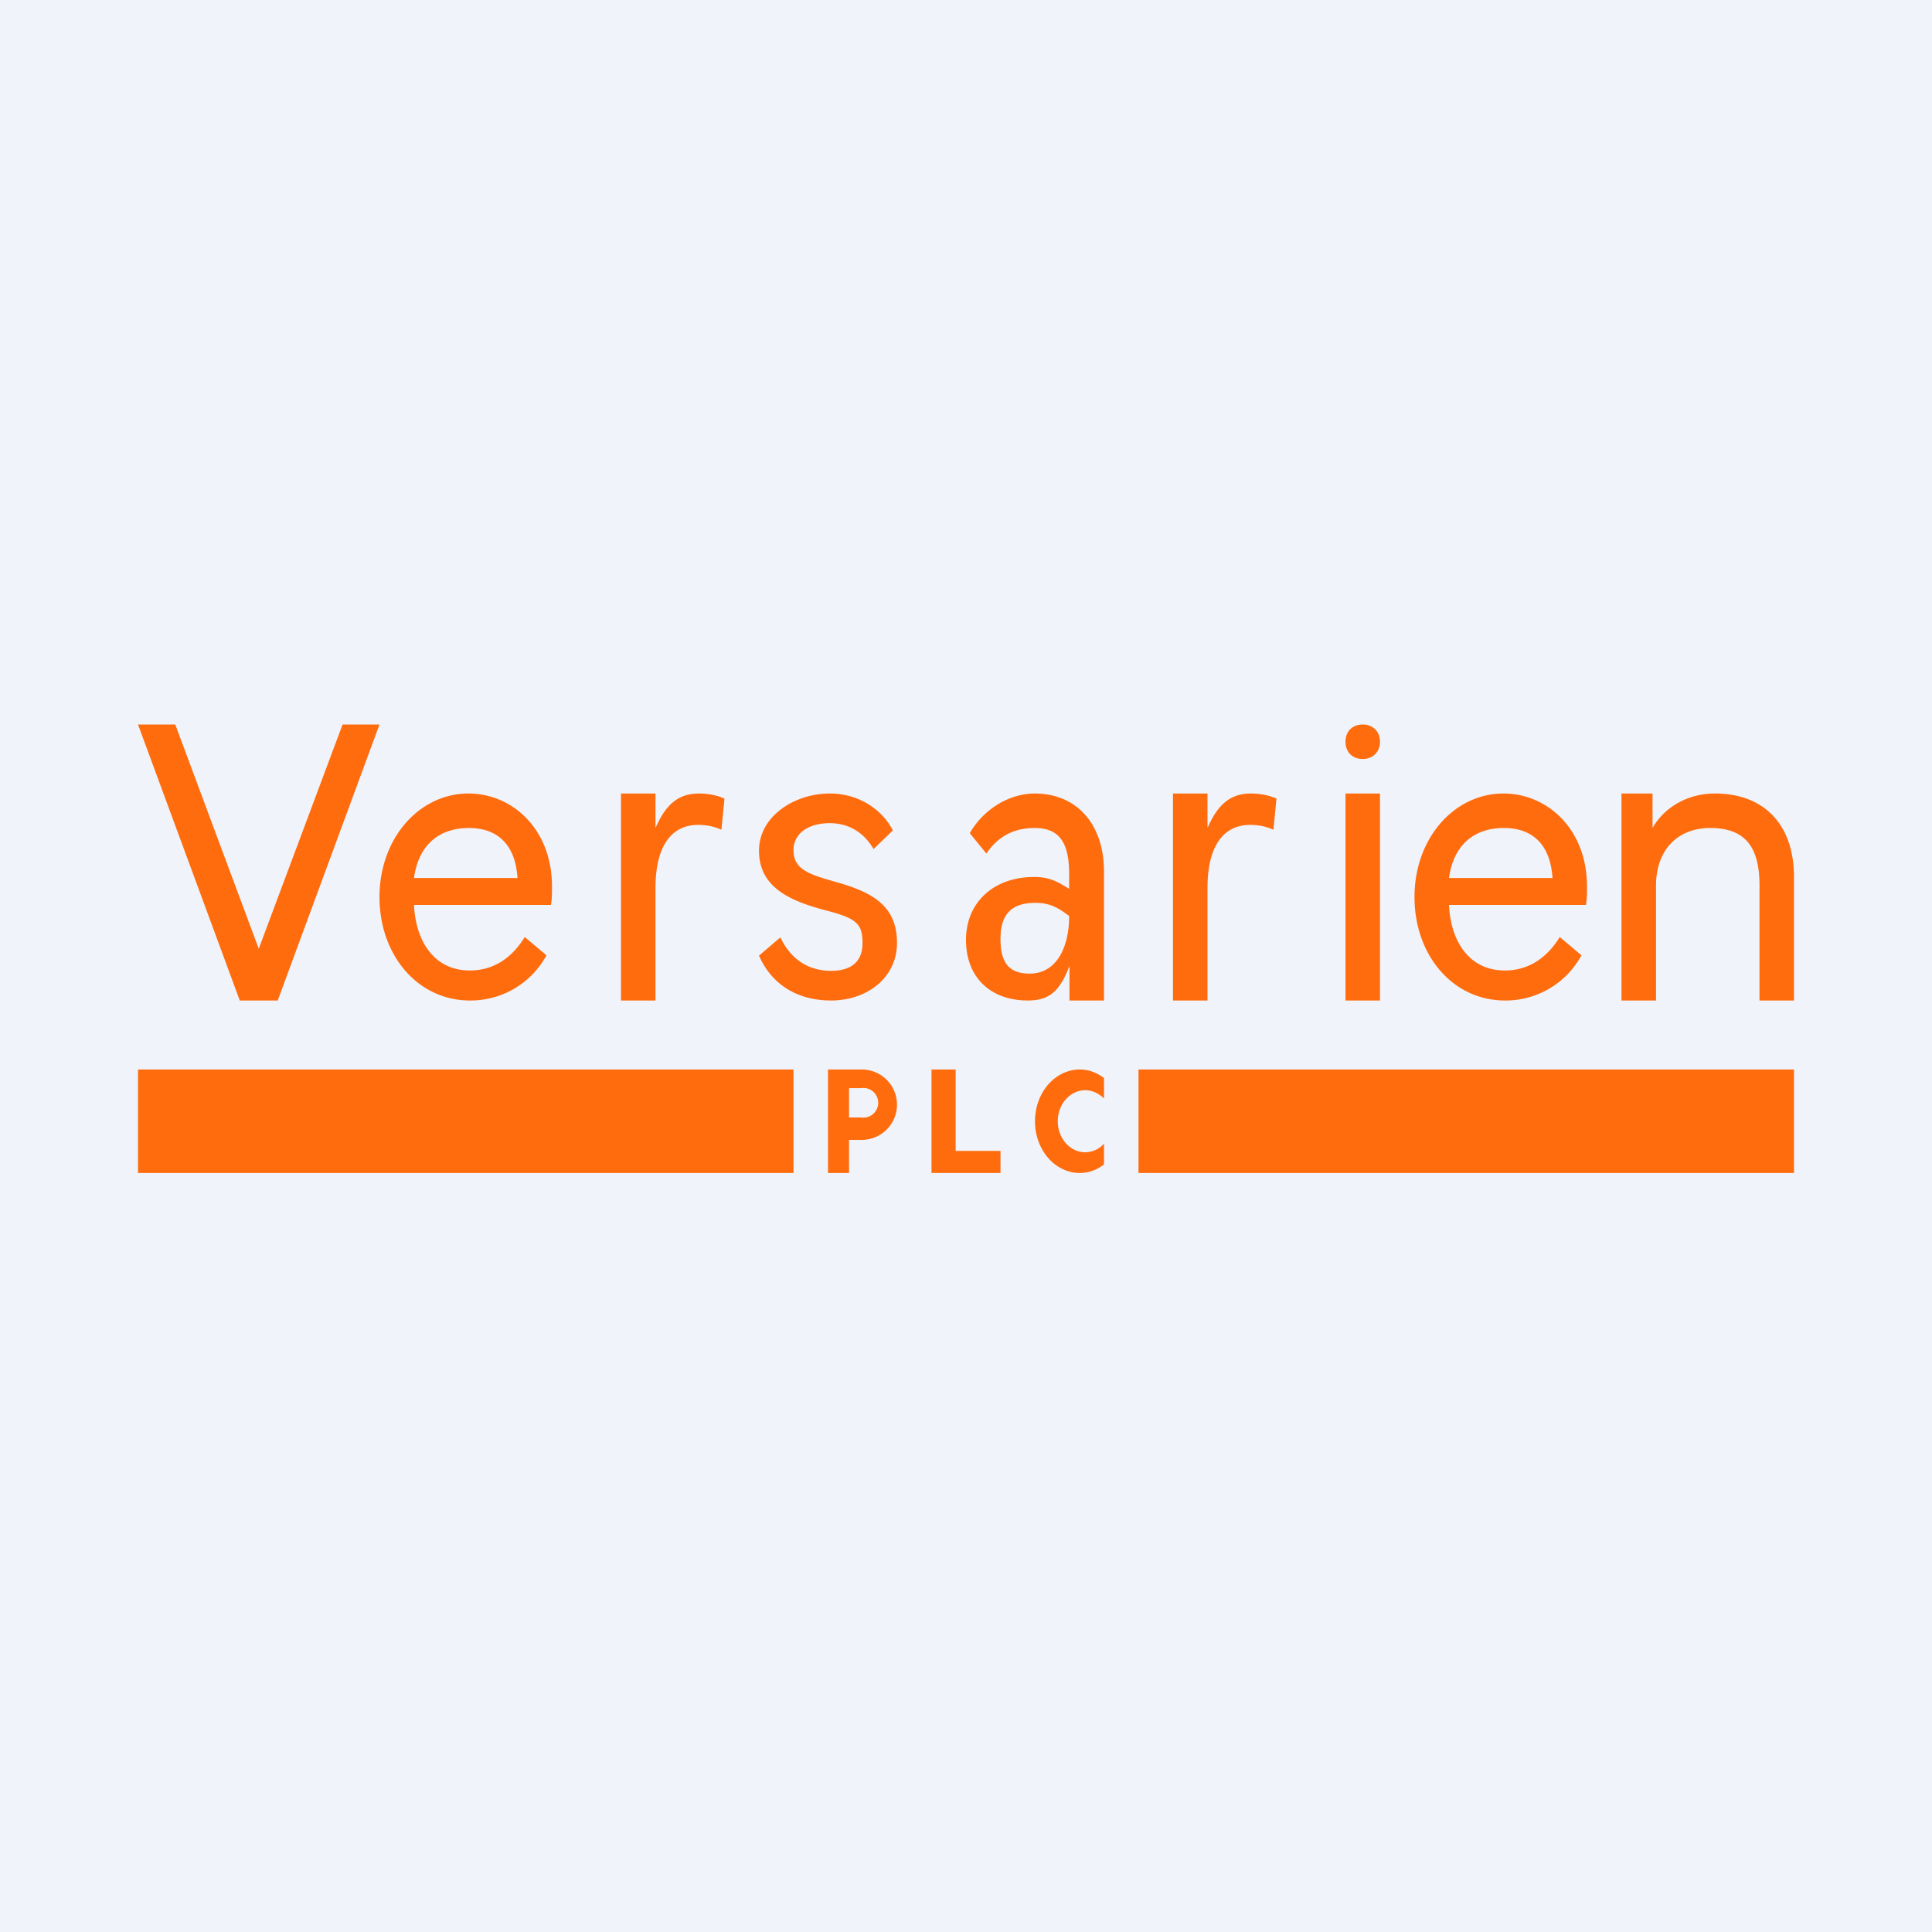 <!-- by Finnhub --><svg width="56" height="56" viewBox="0 0 56 56" xmlns="http://www.w3.org/2000/svg"><path fill="#F0F3FA" d="M0 0h56v56H0z"/><path d="M6.95 29 4 21h1.08l2.42 6.5L9.93 21H11l-2.95 8h-1.1ZM11 26c0-1.7 1.15-3 2.58-3 1.25 0 2.42 1.01 2.42 2.7 0 .18 0 .37-.03.53H12c.05 1.05.58 1.9 1.62 1.9.7 0 1.23-.38 1.59-.97l.63.53A2.5 2.5 0 0 1 13.62 29c-1.5 0-2.62-1.3-2.62-3Zm2.59-2c-.87 0-1.46.5-1.59 1.45h3c-.06-.95-.56-1.45-1.41-1.45ZM41 26c0-1.7 1.15-3 2.58-3 1.25 0 2.42 1.01 2.42 2.7 0 .18 0 .37-.03.53H42c.05 1.05.58 1.9 1.62 1.9.7 0 1.23-.38 1.59-.97l.63.53A2.5 2.5 0 0 1 43.62 29c-1.5 0-2.62-1.3-2.62-3Zm2.59-2c-.87 0-1.46.5-1.59 1.45h3c-.06-.95-.56-1.45-1.41-1.45ZM19 29h-1v-6h1v1c.3-.69.67-1 1.26-1 .37 0 .64.1.74.15l-.09.9c-.14-.06-.34-.14-.68-.14-.69 0-1.23.51-1.23 1.83V29ZM35 29h-1v-6h1v1c.3-.69.67-1 1.26-1 .37 0 .64.1.74.15l-.09.9c-.14-.06-.34-.14-.68-.14-.69 0-1.23.51-1.23 1.83V29ZM22 27.7l.62-.53c.27.58.76.97 1.47.97.64 0 .91-.32.91-.8 0-.54-.15-.71-.98-.93-1.05-.27-2.02-.65-2.02-1.75 0-1.01 1.04-1.66 2.05-1.66.88 0 1.54.5 1.83 1.07l-.56.54c-.23-.4-.64-.75-1.27-.75-.62 0-1.05.3-1.05.78 0 .55.42.7 1.25.93 1.06.3 1.75.7 1.75 1.76 0 1.02-.88 1.67-1.91 1.67-1.02 0-1.74-.5-2.09-1.3ZM29.79 29c-1.05 0-1.79-.64-1.79-1.76 0-1.07.79-1.82 1.97-1.82.5 0 .7.16 1.02.34v-.42c0-.9-.27-1.34-1-1.34-.55 0-1.03.2-1.4.74l-.48-.59c.4-.7 1.15-1.15 1.88-1.15 1.22 0 2.01.89 2.01 2.26V29h-1v-1c-.28.71-.56 1-1.21 1Zm.22-2.83c-.73 0-1.01.37-1.01 1.05 0 .65.22 1 .84 1 .83 0 1.15-.83 1.15-1.67-.3-.22-.53-.38-.98-.38ZM39 21.5c0-.3.2-.5.5-.5.29 0 .5.2.5.5s-.21.5-.5.5c-.3 0-.5-.2-.5-.5ZM40 23h-1v6h1v-6ZM48 29h-1v-6h.9v1c.3-.54.95-1 1.81-1 1.43 0 2.29.91 2.29 2.42V29h-1v-3.34c0-1.14-.44-1.66-1.43-1.66-.92 0-1.57.61-1.57 1.68V29ZM4 31h19v3H4zM33 31h19v3H33zM27.7 31H27v3h2v-.64h-1.3V31ZM24.43 31h.55a1.02 1.02 0 1 1 0 2.04h-.37V34H24v-3h.43Zm.53.54h-.35v.85h.35a.43.43 0 1 0 0-.85ZM32 31.25c-.2-.16-.45-.25-.7-.25-.72 0-1.3.67-1.3 1.5s.58 1.5 1.3 1.5c.25 0 .5-.09.7-.25v-.6a.74.74 0 0 1-.54.25c-.44 0-.8-.4-.8-.9s.36-.9.8-.9c.2 0 .4.1.54.24v-.6Z" fill="#FF6C0E"/></svg>